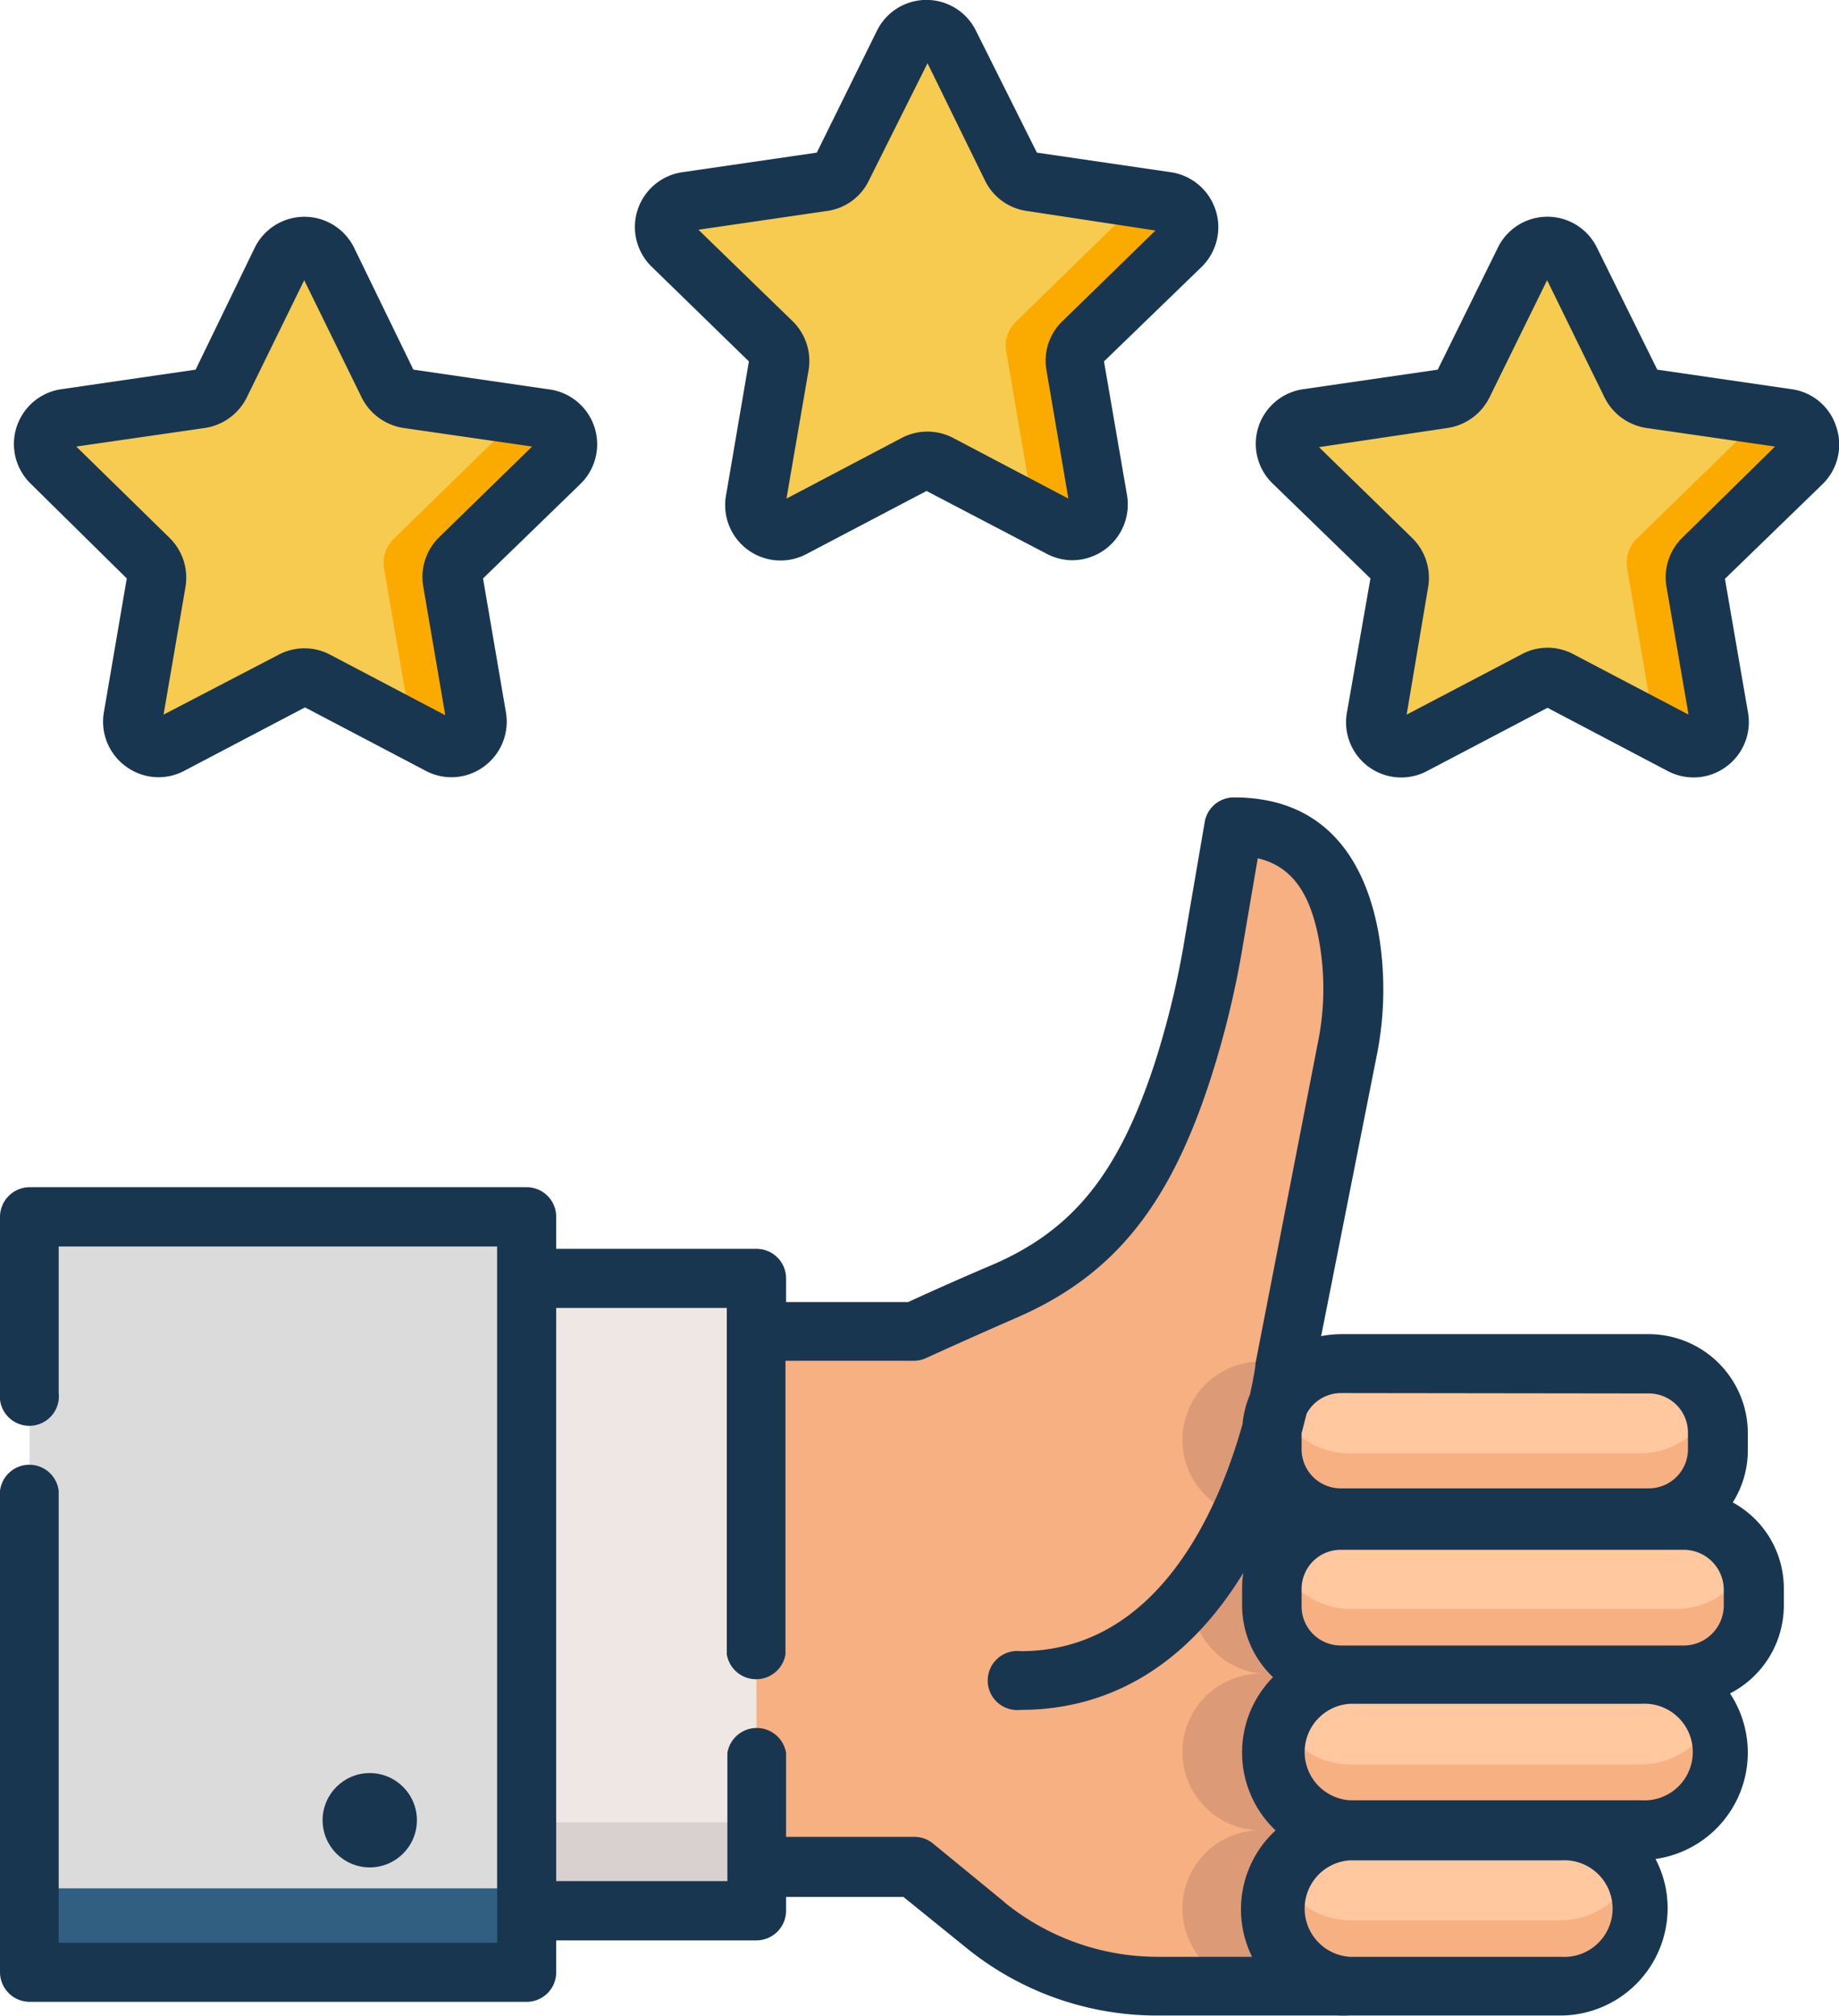 <svg xmlns="http://www.w3.org/2000/svg" viewBox="0 0 94 103.02">
    <defs>
        <style>
            .cls-1{fill:#f7b081;}.cls-2{fill:#dbdbdb;}.cls-3{fill:#305f82;}.cls-4{fill:#efe7e4;}.cls-5{fill:#d8d1d0;}.cls-6{fill:#ffc89f;}.cls-7{fill:#dd9a76;}.cls-8{fill:#f7cb4f;}.cls-9{fill:#fbab00;}.cls-10{fill:#193651;}
        </style>
    </defs>
    <title>Xclusive</title>
    <g id="Layer_2" data-name="Layer 2">
        <g id="Header">
            <path class="cls-1"
                  d="M65.65,70l3.23-16.24A15.79,15.79,0,0,0,69,48.17c-.56-3.38-2.14-5.88-5.94-5.88h0l-1,5.84a47.8,47.8,0,0,1-1.65,6.75c-1.81,5.49-4.2,9-9.17,11.17-2.6,1.11-4.52,2-4.52,2H38.66V95.43h8.08l3.66,3a13.86,13.86,0,0,0,8.72,3.09h9.95V70Z"/>
            <rect class="cls-2" x="1.51" y="62.18" width="25.41" height="38.6"/>
            <rect class="cls-3" x="1.51" y="96.5" width="25.41" height="4.29"/>
            <rect class="cls-4" x="26.92" y="65.33" width="11.74" height="32.32"/>
            <rect class="cls-5" x="26.92" y="93.13" width="11.74" height="4.51"/>
            <path class="cls-6"
                  d="M65,74.1v-.85a3.55,3.55,0,0,1,3.55-3.55H84.28a3.55,3.55,0,0,1,3.55,3.55v.85a3.55,3.55,0,0,1-3.55,3.55H68.53A3.55,3.55,0,0,1,65,74.1Z"/>
            <path class="cls-1"
                  d="M83.85,74.27H69A4,4,0,0,1,65.36,72,4,4,0,0,0,65,73.67h0a4,4,0,0,0,4,4h14.9a4,4,0,0,0,4-4h0A4,4,0,0,0,87.45,72,4,4,0,0,1,83.85,74.27Z"/>
            <path class="cls-6"
                  d="M65,89.58h0a4,4,0,0,1,4-4h14.9a4,4,0,0,1,4,4h0a4,4,0,0,1-4,4H69A4,4,0,0,1,65,89.58Z"/>
            <path class="cls-1"
                  d="M83.85,90.17H69a4,4,0,0,1-3.59-2.28A4,4,0,0,0,69,93.56h14.9a4,4,0,0,0,3.6-5.67A4,4,0,0,1,83.85,90.17Z"/>
            <path class="cls-6"
                  d="M65,97.53h0a4,4,0,0,1,4-4h10.8a4,4,0,0,1,4,4h0a4,4,0,0,1-4,4H69A4,4,0,0,1,65,97.53Z"/>
            <path class="cls-1"
                  d="M79.75,98.13H69a4,4,0,0,1-3.59-2.29A4,4,0,0,0,69,101.51h10.8a4,4,0,0,0,3.6-5.67A4,4,0,0,1,79.75,98.13Z"/>
            <path class="cls-6"
                  d="M65,82.05V81.2a3.55,3.55,0,0,1,3.55-3.55H86.11a3.55,3.55,0,0,1,3.56,3.55v.85a3.55,3.55,0,0,1-3.56,3.55H68.53A3.55,3.55,0,0,1,65,82.05Z"/>
            <path class="cls-1"
                  d="M85.69,82.22H69a4,4,0,0,1-3.59-2.29,4,4,0,0,0-.38,1.7h0a4,4,0,0,0,4,4H85.69a4,4,0,0,0,4-4h0a4,4,0,0,0-.38-1.7A4,4,0,0,1,85.69,82.22Z"/>
            <path class="cls-7"
                  d="M65,97.53a4,4,0,0,1,4-4,4,4,0,0,1,0-8,4,4,0,0,1,0-7.95,4,4,0,0,1,0-8H64.44a4,4,0,0,0,0,8,4,4,0,0,0,0,7.95,4,4,0,0,0,0,8,4,4,0,0,0,0,8H69A4,4,0,0,1,65,97.53Z"/>
            <path id="SVGCleanerId_0" data-name="SVGCleanerId 0" class="cls-8"
                  d="M16.74,13.33l3.12,6.32a1.3,1.3,0,0,0,1,.72l7,1a1.32,1.32,0,0,1,.73,2.25l-5,4.92a1.32,1.32,0,0,0-.38,1.16l1.19,6.95a1.32,1.32,0,0,1-1.91,1.39l-6.24-3.28a1.26,1.26,0,0,0-1.22,0L8.71,38.05A1.32,1.32,0,0,1,6.8,36.66L8,29.71a1.29,1.29,0,0,0-.38-1.16l-5-4.92a1.32,1.32,0,0,1,.73-2.25l7-1a1.3,1.3,0,0,0,1-.72l3.12-6.32A1.31,1.31,0,0,1,16.74,13.33Z"/>
            <path id="SVGCleanerId_0-2" data-name="SVGCleanerId 0" class="cls-8"
                  d="M16.74,13.33l3.12,6.32a1.3,1.3,0,0,0,1,.72l7,1a1.32,1.32,0,0,1,.73,2.25l-5,4.92a1.32,1.32,0,0,0-.38,1.16l1.19,6.95a1.32,1.32,0,0,1-1.91,1.39l-6.24-3.28a1.26,1.26,0,0,0-1.22,0L8.71,38.05A1.32,1.32,0,0,1,6.8,36.66L8,29.71a1.29,1.29,0,0,0-.38-1.16l-5-4.92a1.32,1.32,0,0,1,.73-2.25l7-1a1.3,1.3,0,0,0,1-.72l3.12-6.32A1.31,1.31,0,0,1,16.74,13.33Z"/>
            <path class="cls-9"
                  d="M28.55,23.63a1.32,1.32,0,0,0-.72-2.25l-1.22-.17-6.49,6.33a1.71,1.71,0,0,0-.49,1.5l1.42,8.29,1.36.72a1.32,1.32,0,0,0,1.91-1.39l-1.19-6.95a1.32,1.32,0,0,1,.38-1.16Z"/>
            <path id="SVGCleanerId_1" data-name="SVGCleanerId 1" class="cls-8"
                  d="M48.54,2.24l3.12,6.33a1.35,1.35,0,0,0,1,.72l7,1a1.31,1.31,0,0,1,.73,2.24L55.3,17.46a1.3,1.3,0,0,0-.37,1.17l1.19,6.94A1.32,1.32,0,0,1,54.21,27L48,23.68a1.32,1.32,0,0,0-1.22,0L40.51,27a1.31,1.31,0,0,1-1.91-1.39l1.19-6.94a1.33,1.33,0,0,0-.38-1.17l-5-4.92a1.31,1.31,0,0,1,.73-2.24l7-1a1.35,1.35,0,0,0,1-.72l3.12-6.33A1.32,1.32,0,0,1,48.54,2.24Z"/>
            <path id="SVGCleanerId_1-2" data-name="SVGCleanerId 1" class="cls-8"
                  d="M48.54,2.24l3.12,6.33a1.35,1.35,0,0,0,1,.72l7,1a1.31,1.31,0,0,1,.73,2.24L55.3,17.46a1.3,1.3,0,0,0-.37,1.17l1.19,6.94A1.32,1.32,0,0,1,54.21,27L48,23.68a1.32,1.32,0,0,0-1.22,0L40.51,27a1.31,1.31,0,0,1-1.91-1.39l1.19-6.94a1.33,1.33,0,0,0-.38-1.17l-5-4.92a1.31,1.31,0,0,1,.73-2.24l7-1a1.35,1.35,0,0,0,1-.72l3.12-6.33A1.32,1.32,0,0,1,48.54,2.24Z"/>
            <path class="cls-9"
                  d="M60.35,12.54a1.31,1.31,0,0,0-.73-2.24l-1.21-.18-6.49,6.33a1.68,1.68,0,0,0-.49,1.5l1.42,8.3,1.36.71a1.32,1.32,0,0,0,1.91-1.39l-1.19-6.94a1.31,1.31,0,0,1,.37-1.17Z"/>
            <path id="SVGCleanerId_2" data-name="SVGCleanerId 2" class="cls-8"
                  d="M80.28,13.33l3.12,6.32a1.3,1.3,0,0,0,1,.72l7,1a1.32,1.32,0,0,1,.73,2.25l-5,4.92a1.32,1.32,0,0,0-.38,1.16l1.2,6.95A1.32,1.32,0,0,1,86,38.05l-6.24-3.28a1.28,1.28,0,0,0-1.23,0l-6.23,3.28a1.32,1.32,0,0,1-1.91-1.39l1.19-6.95a1.32,1.32,0,0,0-.38-1.16L66.1,23.63a1.32,1.32,0,0,1,.73-2.25l7-1a1.32,1.32,0,0,0,1-.72l3.12-6.32A1.31,1.31,0,0,1,80.28,13.33Z"/>
            <path id="SVGCleanerId_2-2" data-name="SVGCleanerId 2" class="cls-8"
                  d="M80.28,13.33l3.12,6.32a1.3,1.3,0,0,0,1,.72l7,1a1.32,1.32,0,0,1,.73,2.25l-5,4.92a1.32,1.32,0,0,0-.38,1.16l1.2,6.95A1.32,1.32,0,0,1,86,38.05l-6.24-3.28a1.28,1.28,0,0,0-1.23,0l-6.23,3.28a1.32,1.32,0,0,1-1.91-1.39l1.19-6.95a1.32,1.32,0,0,0-.38-1.16L66.1,23.63a1.32,1.32,0,0,1,.73-2.25l7-1a1.32,1.32,0,0,0,1-.72l3.12-6.32A1.31,1.31,0,0,1,80.28,13.33Z"/>
            <path class="cls-9"
                  d="M92.09,23.63a1.32,1.32,0,0,0-.73-2.25l-1.21-.17-6.5,6.33a1.7,1.7,0,0,0-.48,1.5l1.42,8.29,1.36.72a1.32,1.32,0,0,0,1.91-1.39l-1.2-6.95A1.32,1.32,0,0,1,87,28.55Z"/>
            <circle class="cls-10" cx="18.9" cy="93.02" r="2.41"/>
            <path class="cls-10"
                  d="M88.57,76.78a5,5,0,0,0,.77-2.68v-.85a5.07,5.07,0,0,0-5.06-5.07H68.53a5.47,5.47,0,0,0-1,.1L70.36,54a17.2,17.2,0,0,0,.14-6.1c-.54-3.26-2.26-7.15-7.43-7.15A1.51,1.51,0,0,0,61.58,42l-1,5.83A44.23,44.23,0,0,1,59,54.4c-1.85,5.61-4.18,8.49-8.33,10.26-2,.85-3.6,1.58-4.25,1.88H40.18V65.33a1.51,1.51,0,0,0-1.52-1.51H28.43V62.18a1.51,1.51,0,0,0-1.51-1.51H1.51A1.52,1.52,0,0,0,0,62.18v9a1.51,1.51,0,1,0,3,0V63.7H25.41V99.28H3V76.19a1.51,1.51,0,0,0-3,0v24.6a1.52,1.52,0,0,0,1.51,1.51H26.92a1.51,1.51,0,0,0,1.51-1.51V99.16H38.66a1.52,1.52,0,0,0,1.52-1.51v-.71h6l3.25,2.63A15.46,15.46,0,0,0,59.12,103h9.24a5.83,5.83,0,0,0,.59,0h10.8a5.49,5.49,0,0,0,5.49-5.49A5.37,5.37,0,0,0,84.62,95a5.49,5.49,0,0,0,3.81-8.46,5.06,5.06,0,0,0,2.75-4.5V81.2A5,5,0,0,0,88.57,76.78Zm-2.46,7.31H68.53a2,2,0,0,1-2-2V81.2a2,2,0,0,1,2-2H86.11a2.05,2.05,0,0,1,2,2v.85A2.05,2.05,0,0,1,86.11,84.09ZM84.28,71.21a2,2,0,0,1,2,2v.85a2,2,0,0,1-2,2H68.53a2,2,0,0,1-2-2v-.82c.1-.36.18-.71.26-1a2,2,0,0,1,1.78-1.05Zm-32.93,26-3.66-3a1.49,1.49,0,0,0-.95-.34H40.18V89.58a1.52,1.52,0,0,0-3,0v6.55H28.43V66.84h8.72v17.7h0a1.52,1.52,0,0,0,3,0h0v-15h6.56a1.52,1.52,0,0,0,.63-.14s1.94-.89,4.48-2c5-2.13,7.88-5.63,10-12.09a47.67,47.67,0,0,0,1.71-7l.76-4.45c1.77.42,2.75,1.82,3.18,4.49a13.8,13.8,0,0,1-.12,5L64.17,69.69s0,.06,0,.09-.08.59-.28,1.49a5.08,5.08,0,0,0-.38,1.51c-1.2,4.28-4.28,11.6-11.34,11.6a1.51,1.51,0,1,0,0,3c4.68,0,8.58-2.41,11.38-7a5.29,5.29,0,0,0-.06.8v.85a5.08,5.08,0,0,0,1.58,3.68,5.48,5.48,0,0,0,.13,7.83A5.48,5.48,0,0,0,64,100H59.12A12.43,12.43,0,0,1,51.35,97.22ZM79.75,100H69a2.47,2.47,0,0,1,0-4.93h10.8a2.47,2.47,0,1,1,0,4.93Zm4.1-8H69a2.47,2.47,0,0,1,0-4.93h14.9a2.47,2.47,0,1,1,0,4.93Z"/>
            <path class="cls-10"
                  d="M6.48,29.56,5.31,36.4a2.82,2.82,0,0,0,1.13,2.77,2.8,2.8,0,0,0,3,.21l6.15-3.23,6.15,3.23a2.8,2.8,0,0,0,3-.21,2.84,2.84,0,0,0,1.12-2.77l-1.17-6.84,5-4.85A2.83,2.83,0,0,0,28,19.89l-6.87-1L18.1,12.66a2.83,2.83,0,0,0-5.08,0L10,18.89l-6.87,1a2.83,2.83,0,0,0-1.57,4.82Zm4-7.69a2.87,2.87,0,0,0,2.13-1.55l2.94-6,2.94,6a2.87,2.87,0,0,0,2.13,1.55l6.58.95-4.76,4.64A2.85,2.85,0,0,0,21.64,30l1.12,6.55-5.88-3.09a2.81,2.81,0,0,0-2.64,0L8.36,36.52,9.48,30a2.85,2.85,0,0,0-.81-2.51L3.9,22.82Z"/>
            <path class="cls-10"
                  d="M38.28,18.47l-1.17,6.85a2.83,2.83,0,0,0,4.1,3l6.15-3.23L53.5,28.3a2.84,2.84,0,0,0,1.32.33,2.85,2.85,0,0,0,2.79-3.31l-1.18-6.85,5-4.84A2.84,2.84,0,0,0,59.84,8.8L53,7.8,49.89,1.58a2.82,2.82,0,0,0-5.07,0L41.75,7.8l-6.87,1a2.83,2.83,0,0,0-1.57,4.83Zm4-7.69a2.79,2.79,0,0,0,2.13-1.55l3-6,2.94,6a2.81,2.81,0,0,0,2.13,1.55l6.58,1-4.76,4.64a2.8,2.8,0,0,0-.81,2.5l1.12,6.56-5.89-3.1a2.84,2.84,0,0,0-2.63,0l-5.89,3.1,1.13-6.56a2.84,2.84,0,0,0-.81-2.5L35.7,11.74Z"/>
            <path class="cls-10"
                  d="M93.86,21.81a2.79,2.79,0,0,0-2.28-1.92l-6.87-1-3.08-6.23a2.82,2.82,0,0,0-5.07,0l-3.07,6.23-6.88,1a2.82,2.82,0,0,0-1.56,4.82l5,4.85L68.85,36.4a2.82,2.82,0,0,0,4.1,3l6.15-3.23,6.14,3.23a2.84,2.84,0,0,0,1.32.33,2.79,2.79,0,0,0,1.66-.54,2.82,2.82,0,0,0,1.13-2.77l-1.18-6.84,5-4.85A2.82,2.82,0,0,0,93.86,21.81ZM86,27.47a2.83,2.83,0,0,0-.82,2.5l1.13,6.55-5.89-3.09a2.79,2.79,0,0,0-2.63,0l-5.89,3.09L73,30a2.85,2.85,0,0,0-.82-2.51l-4.76-4.64L74,21.87a2.86,2.86,0,0,0,2.13-1.55l2.95-6,2.94,6a2.86,2.86,0,0,0,2.13,1.55l6.58.95Z"/>
        </g>
    </g>
</svg>